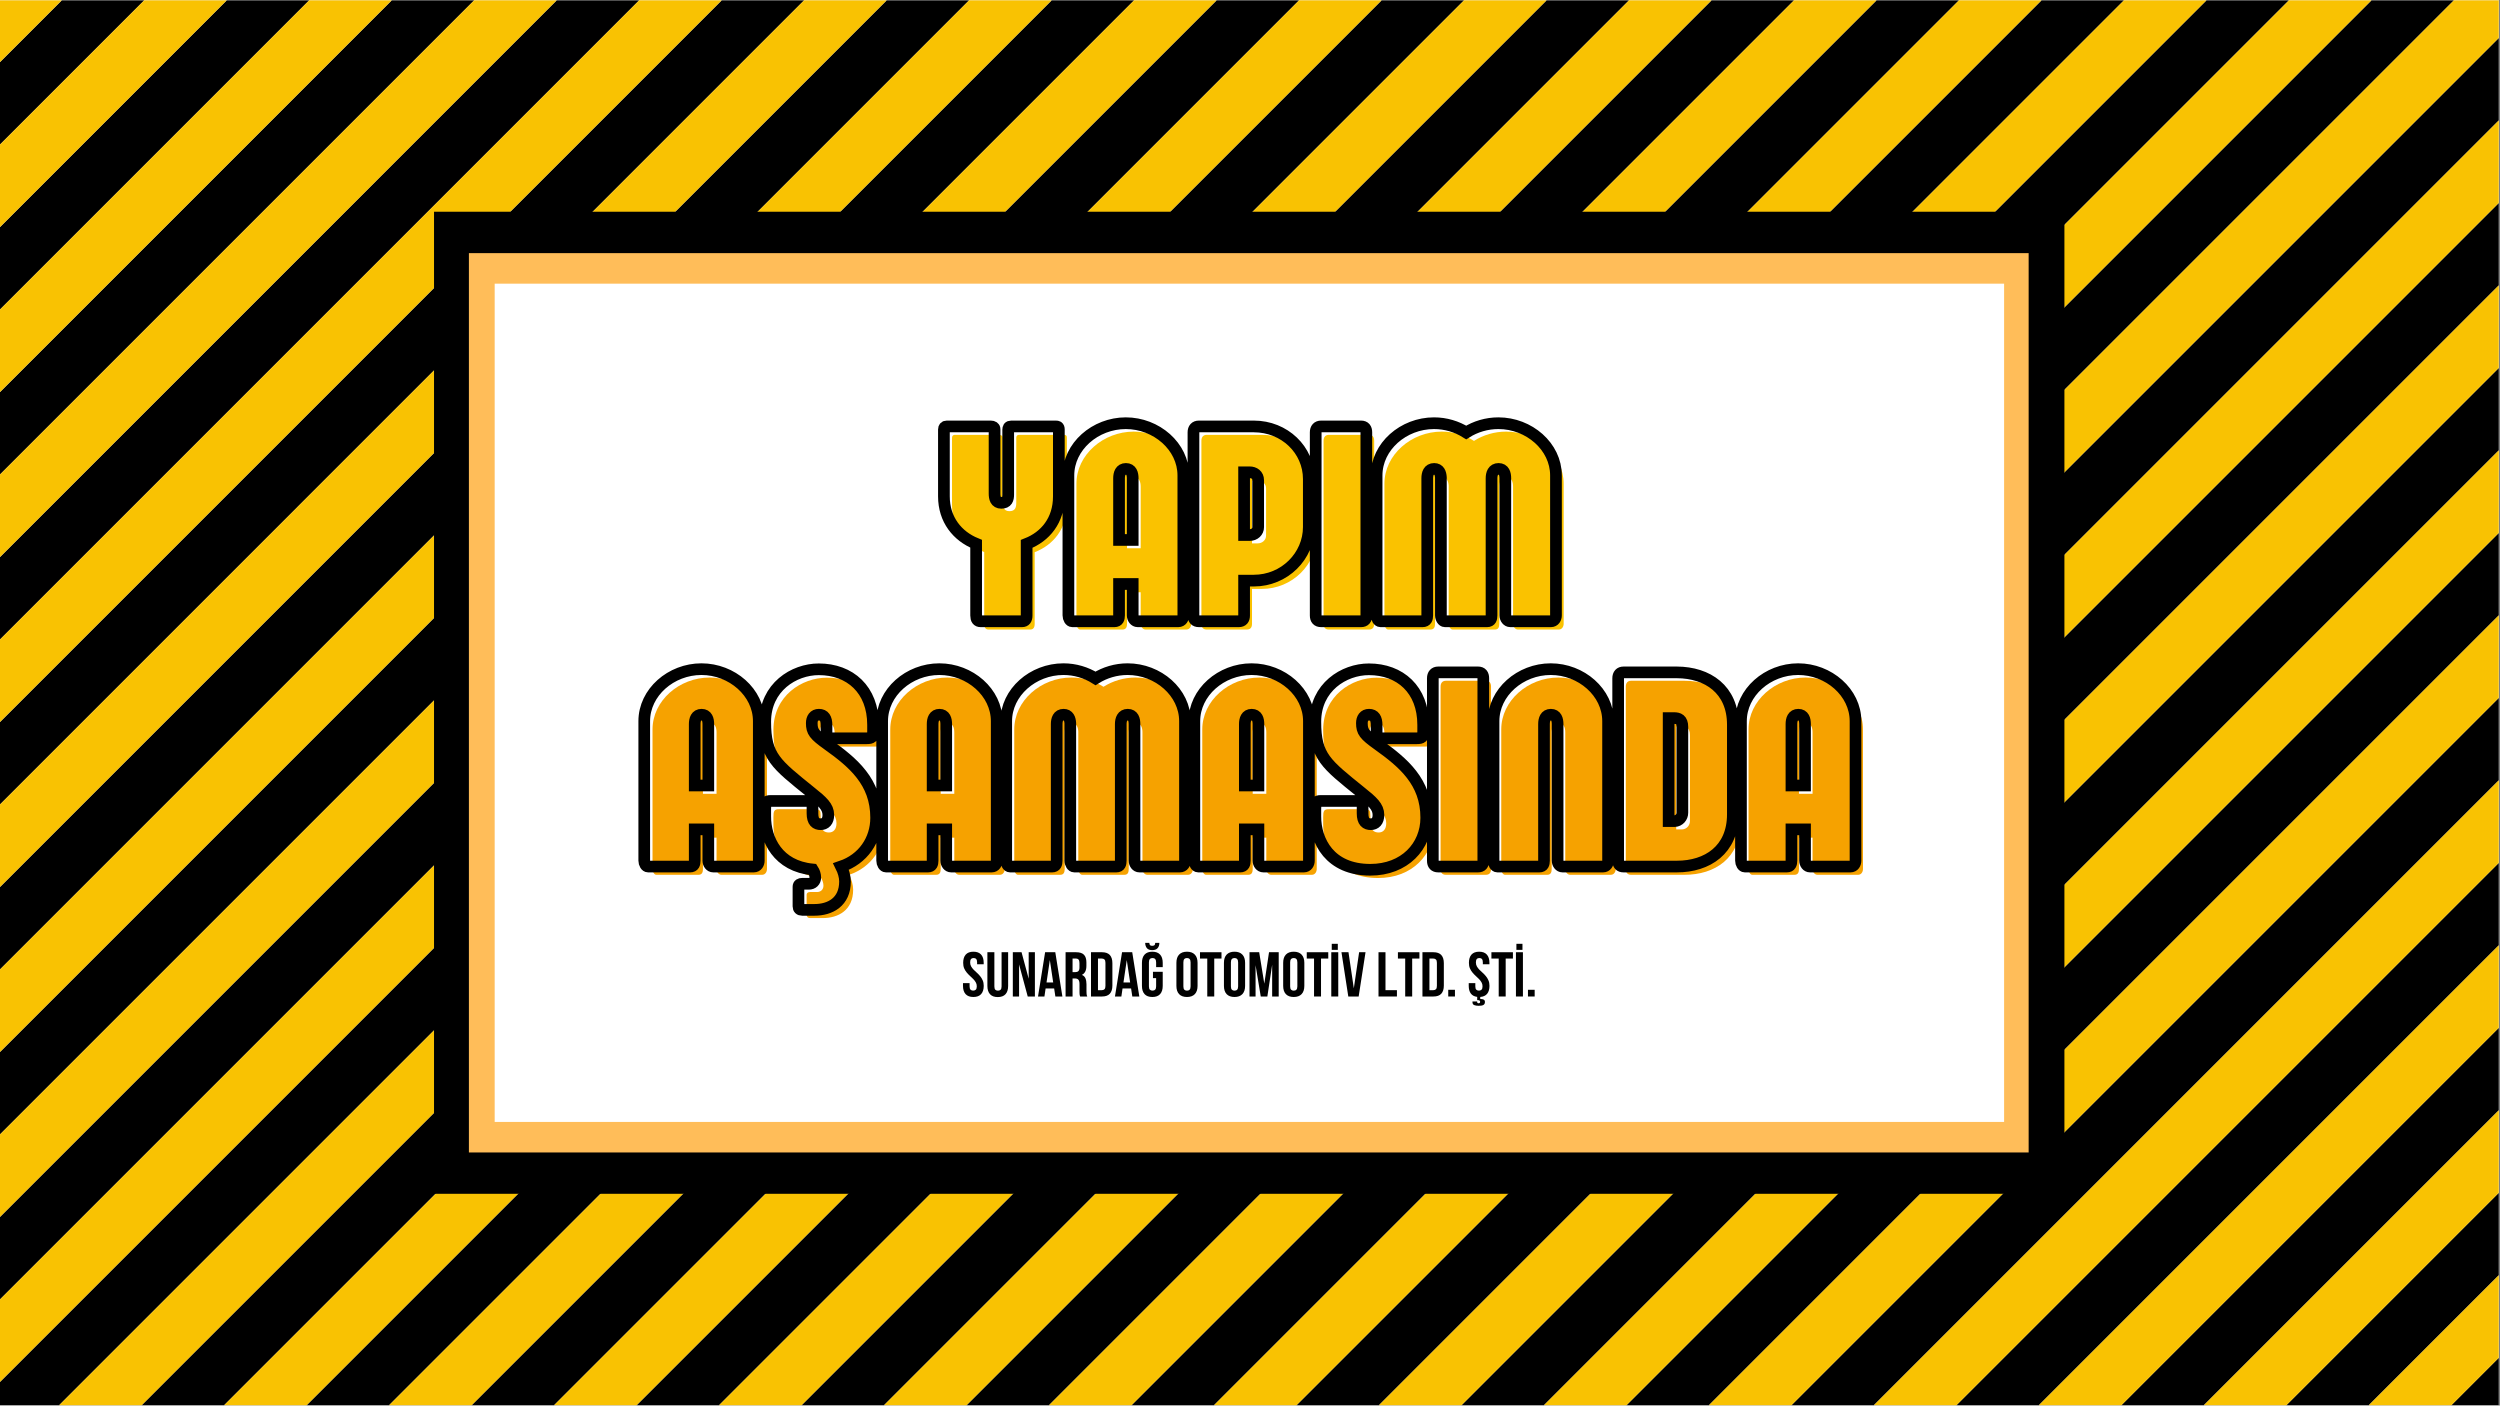 <svg xmlns="http://www.w3.org/2000/svg" xmlns:xlink="http://www.w3.org/1999/xlink" width="1366" zoomAndPan="magnify" viewBox="0 0 1024.5 576" height="768" preserveAspectRatio="xMidYMid meet" version="1.0"><rect x="0" y="0" width="1024.5" height="576" fill="#808080" stroke="none"/><defs><g/><clipPath id="78f867f420"><path d="M 0 0.141 L 1024 0.141 L 1024 575.859 L 0 575.859 Z M 0 0.141 " clip-rule="nonzero"/></clipPath><clipPath id="8f215c68c4"><path d="M 929.656 562.176 L 1024 562.176 L 1024 575.859 L 929.656 575.859 Z M 929.656 562.176 " clip-rule="nonzero"/></clipPath><clipPath id="10413bbd81"><path d="M 862.09 494.609 L 1024 494.609 L 1024 575.859 L 862.09 575.859 Z M 862.09 494.609 " clip-rule="nonzero"/></clipPath><clipPath id="893635d0f2"><path d="M 794.523 427.043 L 1024 427.043 L 1024 575.859 L 794.523 575.859 Z M 794.523 427.043 " clip-rule="nonzero"/></clipPath><clipPath id="6192347309"><path d="M 726.559 359.48 L 1024 359.48 L 1024 575.859 L 726.559 575.859 Z M 726.559 359.48 " clip-rule="nonzero"/></clipPath><clipPath id="88d1be124e"><path d="M 659 292 L 1024 292 L 1024 575.859 L 659 575.859 Z M 659 292 " clip-rule="nonzero"/></clipPath><clipPath id="f3894cddb8"><path d="M 591.43 224.348 L 1024 224.348 L 1024 575.859 L 591.43 575.859 Z M 591.43 224.348 " clip-rule="nonzero"/></clipPath><clipPath id="11cde51bcc"><path d="M 524 156.781 L 1024 156.781 L 1024 575.859 L 524 575.859 Z M 524 156.781 " clip-rule="nonzero"/></clipPath><clipPath id="3df976961d"><path d="M 456.297 89.215 L 1024 89.215 L 1024 575.859 L 456.297 575.859 Z M 456.297 89.215 " clip-rule="nonzero"/></clipPath><clipPath id="cfe7a39033"><path d="M 388.73 21.652 L 1024 21.652 L 1024 575.859 L 388.73 575.859 Z M 388.73 21.652 " clip-rule="nonzero"/></clipPath><clipPath id="fdddfa4e72"><path d="M 321.164 0.141 L 1024 0.141 L 1024 575.859 L 321.164 575.859 Z M 321.164 0.141 " clip-rule="nonzero"/></clipPath><clipPath id="be56eed51d"><path d="M 253.602 0.141 L 1024 0.141 L 1024 575.859 L 253.602 575.859 Z M 253.602 0.141 " clip-rule="nonzero"/></clipPath><clipPath id="0eea57fc84"><path d="M 186.035 0.141 L 1024 0.141 L 1024 575.859 L 186.035 575.859 Z M 186.035 0.141 " clip-rule="nonzero"/></clipPath><clipPath id="d72ad82b55"><path d="M 118.469 0.141 L 1012.812 0.141 L 1012.812 575.859 L 118.469 575.859 Z M 118.469 0.141 " clip-rule="nonzero"/></clipPath><clipPath id="e32680ddbd"><path d="M 50.504 0.141 L 945.246 0.141 L 945.246 575.859 L 50.504 575.859 Z M 50.504 0.141 " clip-rule="nonzero"/></clipPath><clipPath id="f3383f13f6"><path d="M 0 0.141 L 877.684 0.141 L 877.684 575.859 L 0 575.859 Z M 0 0.141 " clip-rule="nonzero"/></clipPath><clipPath id="9427934950"><path d="M 0 0.141 L 810 0.141 L 810 575.859 L 0 575.859 Z M 0 0.141 " clip-rule="nonzero"/></clipPath><clipPath id="17ba78f883"><path d="M 0 0.141 L 743 0.141 L 743 575.859 L 0 575.859 Z M 0 0.141 " clip-rule="nonzero"/></clipPath><clipPath id="f0823ddec8"><path d="M 0 0.141 L 675 0.141 L 675 575.859 L 0 575.859 Z M 0 0.141 " clip-rule="nonzero"/></clipPath><clipPath id="a5ca083b64"><path d="M 0 0.141 L 608 0.141 L 608 527 L 0 527 Z M 0 0.141 " clip-rule="nonzero"/></clipPath><clipPath id="4a9fb408b9"><path d="M 0 0.141 L 540 0.141 L 540 460 L 0 460 Z M 0 0.141 " clip-rule="nonzero"/></clipPath><clipPath id="5d5091410c"><path d="M 0 0.141 L 472 0.141 L 472 392 L 0 392 Z M 0 0.141 " clip-rule="nonzero"/></clipPath><clipPath id="40c4b03a91"><path d="M 0 0.141 L 405 0.141 L 405 324 L 0 324 Z M 0 0.141 " clip-rule="nonzero"/></clipPath><clipPath id="4f891d60e2"><path d="M 0 0.141 L 337 0.141 L 337 257 L 0 257 Z M 0 0.141 " clip-rule="nonzero"/></clipPath><clipPath id="9f1ed9d569"><path d="M 0 0.141 L 270 0.141 L 270 189 L 0 189 Z M 0 0.141 " clip-rule="nonzero"/></clipPath><clipPath id="6311018155"><path d="M 0 0.141 L 202 0.141 L 202 122 L 0 122 Z M 0 0.141 " clip-rule="nonzero"/></clipPath><clipPath id="9d7495a3ba"><path d="M 0 0.141 L 134 0.141 L 134 54 L 0 54 Z M 0 0.141 " clip-rule="nonzero"/></clipPath><clipPath id="85c001a78c"><path d="M 895.672 528.594 L 1024 528.594 L 1024 575.859 L 895.672 575.859 Z M 895.672 528.594 " clip-rule="nonzero"/></clipPath><clipPath id="874818fc16"><path d="M 828.105 461.027 L 1024 461.027 L 1024 575.859 L 828.105 575.859 Z M 828.105 461.027 " clip-rule="nonzero"/></clipPath><clipPath id="0b1184668e"><path d="M 760.543 393.461 L 1024 393.461 L 1024 575.859 L 760.543 575.859 Z M 760.543 393.461 " clip-rule="nonzero"/></clipPath><clipPath id="d1c06958ff"><path d="M 693 325.895 L 1024 325.895 L 1024 575.859 L 693 575.859 Z M 693 325.895 " clip-rule="nonzero"/></clipPath><clipPath id="12a3e9bcfc"><path d="M 625.41 258 L 1024 258 L 1024 575.859 L 625.41 575.859 Z M 625.41 258 " clip-rule="nonzero"/></clipPath><clipPath id="7ea4b2ba4f"><path d="M 557.844 190.363 L 1024 190.363 L 1024 575.859 L 557.844 575.859 Z M 557.844 190.363 " clip-rule="nonzero"/></clipPath><clipPath id="c57017aaf3"><path d="M 490.277 123 L 1024 123 L 1024 575.859 L 490.277 575.859 Z M 490.277 123 " clip-rule="nonzero"/></clipPath><clipPath id="8a1e83b1fc"><path d="M 422.715 55.234 L 1024 55.234 L 1024 575.859 L 422.715 575.859 Z M 422.715 55.234 " clip-rule="nonzero"/></clipPath><clipPath id="005d037038"><path d="M 355 0.141 L 1024 0.141 L 1024 575.859 L 355 575.859 Z M 355 0.141 " clip-rule="nonzero"/></clipPath><clipPath id="5490ec0e76"><path d="M 287.184 0.141 L 1024 0.141 L 1024 575.859 L 287.184 575.859 Z M 287.184 0.141 " clip-rule="nonzero"/></clipPath><clipPath id="d20da47b21"><path d="M 219.617 0.141 L 1024 0.141 L 1024 575.859 L 219.617 575.859 Z M 219.617 0.141 " clip-rule="nonzero"/></clipPath><clipPath id="fa3ef421ee"><path d="M 152.051 0.141 L 1024 0.141 L 1024 575.859 L 152.051 575.859 Z M 152.051 0.141 " clip-rule="nonzero"/></clipPath><clipPath id="67190930b9"><path d="M 84.484 0.141 L 979 0.141 L 979 575.859 L 84.484 575.859 Z M 84.484 0.141 " clip-rule="nonzero"/></clipPath><clipPath id="07f6ba021f"><path d="M 17 0.141 L 911.664 0.141 L 911.664 575.859 L 17 575.859 Z M 17 0.141 " clip-rule="nonzero"/></clipPath><clipPath id="bec5399892"><path d="M 0 0.141 L 844 0.141 L 844 575.859 L 0 575.859 Z M 0 0.141 " clip-rule="nonzero"/></clipPath><clipPath id="b6734bf550"><path d="M 0 0.141 L 777 0.141 L 777 575.859 L 0 575.859 Z M 0 0.141 " clip-rule="nonzero"/></clipPath><clipPath id="0cf9fb53a2"><path d="M 0 0.141 L 709 0.141 L 709 575.859 L 0 575.859 Z M 0 0.141 " clip-rule="nonzero"/></clipPath><clipPath id="224900ceb4"><path d="M 0 0.141 L 641 0.141 L 641 561 L 0 561 Z M 0 0.141 " clip-rule="nonzero"/></clipPath><clipPath id="c79ae533ca"><path d="M 0 0.141 L 574 0.141 L 574 493 L 0 493 Z M 0 0.141 " clip-rule="nonzero"/></clipPath><clipPath id="1134a4fbf3"><path d="M 0 0.141 L 506 0.141 L 506 426 L 0 426 Z M 0 0.141 " clip-rule="nonzero"/></clipPath><clipPath id="d287be47de"><path d="M 0 0.141 L 439 0.141 L 439 358 L 0 358 Z M 0 0.141 " clip-rule="nonzero"/></clipPath><clipPath id="df596c1e08"><path d="M 0 0.141 L 371 0.141 L 371 291 L 0 291 Z M 0 0.141 " clip-rule="nonzero"/></clipPath><clipPath id="688a6b3c18"><path d="M 0 0.141 L 303 0.141 L 303 223 L 0 223 Z M 0 0.141 " clip-rule="nonzero"/></clipPath><clipPath id="3f8ecf8993"><path d="M 0 0.141 L 236 0.141 L 236 155 L 0 155 Z M 0 0.141 " clip-rule="nonzero"/></clipPath><clipPath id="d47f67429c"><path d="M 0 0.141 L 168 0.141 L 168 88 L 0 88 Z M 0 0.141 " clip-rule="nonzero"/></clipPath><clipPath id="d3d65652ce"><path d="M 0 0.141 L 101 0.141 L 101 20 L 0 20 Z M 0 0.141 " clip-rule="nonzero"/></clipPath><clipPath id="bceb13b0fd"><path d="M 177.863 86.773 L 846 86.773 L 846 489.227 L 177.863 489.227 Z M 177.863 86.773 " clip-rule="nonzero"/></clipPath><clipPath id="b66b42d605"><path d="M 192.156 103.73 L 831.844 103.73 L 831.844 472.27 L 192.156 472.27 Z M 192.156 103.73 " clip-rule="nonzero"/></clipPath><clipPath id="cfa14c4109"><path d="M 202.719 116.238 L 821.281 116.238 L 821.281 459.762 L 202.719 459.762 Z M 202.719 116.238 " clip-rule="nonzero"/></clipPath></defs><g clip-path="url(#78f867f420)"><path fill="#ffffff" d="M 0 0.141 L 1024 0.141 L 1024 575.859 L 0 575.859 Z M 0 0.141 " fill-opacity="1" fill-rule="nonzero"/><path fill="#ffffff" d="M 0 0.141 L 1024 0.141 L 1024 575.859 L 0 575.859 Z M 0 0.141 " fill-opacity="1" fill-rule="nonzero"/></g><g clip-path="url(#8f215c68c4)"><path fill="#000000" d="M 1085.5 562.523 L 929.781 718.242 L 963.59 718.242 L 1085.5 596.328 L 1085.5 562.523 " fill-opacity="1" fill-rule="nonzero"/></g><g clip-path="url(#10413bbd81)"><path fill="#000000" d="M 1085.5 494.918 L 862.172 718.242 L 895.98 718.242 L 1085.5 528.719 L 1085.5 494.918 " fill-opacity="1" fill-rule="nonzero"/></g><g clip-path="url(#893635d0f2)"><path fill="#000000" d="M 1085.5 427.309 L 794.562 718.242 L 828.371 718.242 L 1085.5 461.109 L 1085.5 427.309 " fill-opacity="1" fill-rule="nonzero"/></g><g clip-path="url(#6192347309)"><path fill="#000000" d="M 1085.5 359.699 L 726.957 718.242 L 760.762 718.242 L 1085.5 393.504 L 1085.5 359.699 " fill-opacity="1" fill-rule="nonzero"/></g><g clip-path="url(#88d1be124e)"><path fill="#000000" d="M 1085.5 292.094 L 659.348 718.242 L 693.156 718.242 L 1085.5 325.898 L 1085.5 292.094 " fill-opacity="1" fill-rule="nonzero"/></g><g clip-path="url(#f3894cddb8)"><path fill="#000000" d="M 1085.5 224.484 L 591.738 718.242 L 625.547 718.242 L 1085.5 258.289 L 1085.5 224.484 " fill-opacity="1" fill-rule="nonzero"/></g><g clip-path="url(#11cde51bcc)"><path fill="#000000" d="M 557.941 718.242 L 1085.5 190.68 L 1085.5 156.879 L 524.137 718.242 L 557.941 718.242 " fill-opacity="1" fill-rule="nonzero"/></g><g clip-path="url(#3df976961d)"><path fill="#000000" d="M 1085.5 89.27 L 456.527 718.242 L 490.332 718.242 L 1085.5 123.07 L 1085.5 89.27 " fill-opacity="1" fill-rule="nonzero"/></g><g clip-path="url(#cfe7a39033)"><path fill="#000000" d="M 1085.5 21.66 L 388.918 718.242 L 422.723 718.242 L 1085.5 55.465 L 1085.5 21.66 " fill-opacity="1" fill-rule="nonzero"/></g><g clip-path="url(#fdddfa4e72)"><path fill="#000000" d="M 1085.5 -45.949 L 321.312 718.242 L 355.117 718.242 L 1085.5 -12.145 L 1085.5 -45.949 " fill-opacity="1" fill-rule="nonzero"/></g><g clip-path="url(#be56eed51d)"><path fill="#000000" d="M 1085.5 -113.551 L 253.703 718.242 L 287.504 718.242 L 1085.5 -79.75 L 1085.5 -113.551 " fill-opacity="1" fill-rule="nonzero"/></g><g clip-path="url(#0eea57fc84)"><path fill="#000000" d="M 1046.605 -142.27 L 186.098 718.242 L 219.898 718.242 L 1080.41 -142.27 L 1046.605 -142.27 " fill-opacity="1" fill-rule="nonzero"/></g><g clip-path="url(#d72ad82b55)"><path fill="#000000" d="M 979 -142.266 L 118.488 718.242 L 152.289 718.242 L 1012.801 -142.266 L 979 -142.266 " fill-opacity="1" fill-rule="nonzero"/></g><g clip-path="url(#e32680ddbd)"><path fill="#000000" d="M 911.391 -142.266 L 50.883 718.242 L 84.688 718.242 L 945.195 -142.266 L 911.391 -142.266 " fill-opacity="1" fill-rule="nonzero"/></g><g clip-path="url(#f3383f13f6)"><path fill="#000000" d="M 843.785 -142.266 L -16.73 718.242 L 17.074 718.242 L 877.586 -142.266 L 843.785 -142.266 " fill-opacity="1" fill-rule="nonzero"/></g><g clip-path="url(#9427934950)"><path fill="#000000" d="M 776.172 -142.266 L -61.84 695.746 L -61.84 718.242 L -50.531 718.242 L 809.977 -142.266 L 776.172 -142.266 " fill-opacity="1" fill-rule="nonzero"/></g><g clip-path="url(#17ba78f883)"><path fill="#000000" d="M 708.562 -142.266 L -61.84 628.141 L -61.84 661.945 L 742.371 -142.266 L 708.562 -142.266 " fill-opacity="1" fill-rule="nonzero"/></g><g clip-path="url(#f0823ddec8)"><path fill="#000000" d="M 640.957 -142.266 L -61.84 560.531 L -61.84 594.34 L 674.762 -142.266 L 640.957 -142.266 " fill-opacity="1" fill-rule="nonzero"/></g><g clip-path="url(#a5ca083b64)"><path fill="#000000" d="M 573.348 -142.266 L -61.84 492.926 L -61.84 526.727 L 607.156 -142.266 L 573.348 -142.266 " fill-opacity="1" fill-rule="nonzero"/></g><g clip-path="url(#4a9fb408b9)"><path fill="#000000" d="M 505.742 -142.266 L -61.84 425.32 L -61.84 459.121 L 539.543 -142.266 L 505.742 -142.266 " fill-opacity="1" fill-rule="nonzero"/></g><g clip-path="url(#5d5091410c)"><path fill="#000000" d="M 438.133 -142.266 L -61.84 357.711 L -61.84 391.512 L 471.934 -142.266 L 438.133 -142.266 " fill-opacity="1" fill-rule="nonzero"/></g><g clip-path="url(#40c4b03a91)"><path fill="#000000" d="M -61.84 323.906 L 404.328 -142.266 L 370.523 -142.266 L -61.84 290.102 L -61.84 323.906 " fill-opacity="1" fill-rule="nonzero"/></g><g clip-path="url(#4f891d60e2)"><path fill="#000000" d="M -61.84 256.297 L 336.723 -142.266 L 302.918 -142.266 L -61.84 222.492 L -61.84 256.297 " fill-opacity="1" fill-rule="nonzero"/></g><g clip-path="url(#9f1ed9d569)"><path fill="#000000" d="M -61.84 188.688 L 269.113 -142.266 L 235.309 -142.266 L -61.84 154.887 L -61.84 188.688 " fill-opacity="1" fill-rule="nonzero"/></g><g clip-path="url(#6311018155)"><path fill="#000000" d="M -61.84 121.082 L 201.504 -142.266 L 167.703 -142.266 L -61.84 87.273 L -61.84 121.082 " fill-opacity="1" fill-rule="nonzero"/></g><g clip-path="url(#9d7495a3ba)"><path fill="#000000" d="M -61.84 53.473 L 133.898 -142.266 L 100.094 -142.266 L -61.84 19.668 L -61.84 53.473 " fill-opacity="1" fill-rule="nonzero"/></g><g clip-path="url(#85c001a78c)"><path fill="#f9c202" d="M 1085.5 528.719 L 895.98 718.242 L 929.781 718.242 L 1085.5 562.523 L 1085.5 528.719 " fill-opacity="1" fill-rule="nonzero"/></g><g clip-path="url(#874818fc16)"><path fill="#f9c202" d="M 1085.5 461.109 L 828.371 718.242 L 862.172 718.242 L 1085.5 494.918 L 1085.5 461.109 " fill-opacity="1" fill-rule="nonzero"/></g><g clip-path="url(#0b1184668e)"><path fill="#f9c202" d="M 1085.5 393.504 L 760.762 718.242 L 794.562 718.242 L 1085.5 427.309 L 1085.5 393.504 " fill-opacity="1" fill-rule="nonzero"/></g><g clip-path="url(#d1c06958ff)"><path fill="#f9c202" d="M 1085.5 325.898 L 693.156 718.242 L 726.957 718.242 L 1085.5 359.699 L 1085.5 325.898 " fill-opacity="1" fill-rule="nonzero"/></g><g clip-path="url(#12a3e9bcfc)"><path fill="#f9c202" d="M 1085.5 258.289 L 625.547 718.242 L 659.348 718.242 L 1085.5 292.094 L 1085.5 258.289 " fill-opacity="1" fill-rule="nonzero"/></g><g clip-path="url(#7ea4b2ba4f)"><path fill="#f9c202" d="M 1085.5 224.484 L 1085.5 190.68 L 557.941 718.242 L 591.738 718.242 L 1085.5 224.484 " fill-opacity="1" fill-rule="nonzero"/></g><g clip-path="url(#c57017aaf3)"><path fill="#f9c202" d="M 1085.5 156.879 L 1085.5 123.07 L 490.332 718.242 L 524.137 718.242 L 1085.5 156.879 " fill-opacity="1" fill-rule="nonzero"/></g><g clip-path="url(#8a1e83b1fc)"><path fill="#f9c202" d="M 1085.5 55.465 L 422.723 718.242 L 456.527 718.242 L 1085.5 89.27 L 1085.5 55.465 " fill-opacity="1" fill-rule="nonzero"/></g><g clip-path="url(#005d037038)"><path fill="#f9c202" d="M 1085.5 -12.145 L 355.117 718.242 L 388.918 718.242 L 1085.5 21.66 L 1085.5 -12.145 " fill-opacity="1" fill-rule="nonzero"/></g><g clip-path="url(#5490ec0e76)"><path fill="#f9c202" d="M 1085.5 -79.75 L 287.504 718.242 L 321.312 718.242 L 1085.5 -45.949 L 1085.5 -79.75 " fill-opacity="1" fill-rule="nonzero"/></g><g clip-path="url(#d20da47b21)"><path fill="#f9c202" d="M 1085.5 -142.262 L 1080.406 -142.262 L 219.898 718.242 L 253.703 718.242 L 1085.5 -113.551 L 1085.5 -142.262 " fill-opacity="1" fill-rule="nonzero"/></g><g clip-path="url(#fa3ef421ee)"><path fill="#f9c202" d="M 1012.797 -142.262 L 152.289 718.242 L 186.094 718.242 L 1046.602 -142.262 L 1012.797 -142.262 " fill-opacity="1" fill-rule="nonzero"/></g><g clip-path="url(#67190930b9)"><path fill="#f9c202" d="M 945.191 -142.266 L 84.684 718.242 L 118.488 718.242 L 978.996 -142.266 L 945.191 -142.266 " fill-opacity="1" fill-rule="nonzero"/></g><g clip-path="url(#07f6ba021f)"><path fill="#f9c202" d="M 877.582 -142.262 L 17.074 718.242 L 50.883 718.242 L 911.387 -142.262 L 877.582 -142.262 " fill-opacity="1" fill-rule="nonzero"/></g><g clip-path="url(#bec5399892)"><path fill="#f9c202" d="M 809.973 -142.266 L -50.531 718.242 L -16.73 718.242 L 843.777 -142.266 L 809.973 -142.266 " fill-opacity="1" fill-rule="nonzero"/></g><g clip-path="url(#b6734bf550)"><path fill="#f9c202" d="M 742.371 -142.266 L -61.84 661.945 L -61.84 695.746 L 776.176 -142.266 L 742.371 -142.266 " fill-opacity="1" fill-rule="nonzero"/></g><g clip-path="url(#0cf9fb53a2)"><path fill="#f9c202" d="M 674.762 -142.266 L -61.84 594.34 L -61.84 628.141 L 708.562 -142.266 L 674.762 -142.266 " fill-opacity="1" fill-rule="nonzero"/></g><g clip-path="url(#224900ceb4)"><path fill="#f9c202" d="M 607.156 -142.266 L -61.84 526.727 L -61.84 560.531 L 640.957 -142.266 L 607.156 -142.266 " fill-opacity="1" fill-rule="nonzero"/></g><g clip-path="url(#c79ae533ca)"><path fill="#f9c202" d="M 539.543 -142.266 L -61.84 459.121 L -61.84 492.926 L 573.348 -142.266 L 539.543 -142.266 " fill-opacity="1" fill-rule="nonzero"/></g><g clip-path="url(#1134a4fbf3)"><path fill="#f9c202" d="M 471.934 -142.266 L -61.84 391.512 L -61.84 425.32 L 505.742 -142.266 L 471.934 -142.266 " fill-opacity="1" fill-rule="nonzero"/></g><g clip-path="url(#d287be47de)"><path fill="#f9c202" d="M -61.84 357.711 L 438.133 -142.266 L 404.328 -142.266 L -61.84 323.906 L -61.84 357.711 " fill-opacity="1" fill-rule="nonzero"/></g><g clip-path="url(#df596c1e08)"><path fill="#f9c202" d="M -61.84 290.102 L 370.523 -142.266 L 336.723 -142.266 L -61.84 256.297 L -61.84 290.102 " fill-opacity="1" fill-rule="nonzero"/></g><g clip-path="url(#688a6b3c18)"><path fill="#f9c202" d="M -61.84 222.492 L 302.918 -142.266 L 269.113 -142.266 L -61.84 188.688 L -61.84 222.492 " fill-opacity="1" fill-rule="nonzero"/></g><g clip-path="url(#3f8ecf8993)"><path fill="#f9c202" d="M -61.84 154.887 L 235.309 -142.266 L 201.504 -142.266 L -61.84 121.082 L -61.84 154.887 " fill-opacity="1" fill-rule="nonzero"/></g><g clip-path="url(#d47f67429c)"><path fill="#f9c202" d="M -61.84 87.273 L 167.703 -142.266 L 133.898 -142.266 L -61.84 53.473 L -61.84 87.273 " fill-opacity="1" fill-rule="nonzero"/></g><g clip-path="url(#d3d65652ce)"><path fill="#f9c202" d="M -61.84 19.668 L 100.094 -142.266 L 66.289 -142.266 L -61.84 -14.133 L -61.84 19.668 " fill-opacity="1" fill-rule="nonzero"/></g><g clip-path="url(#bceb13b0fd)"><path fill="#000000" d="M 177.863 86.773 L 845.996 86.773 L 845.996 489.227 L 177.863 489.227 Z M 177.863 86.773 " fill-opacity="1" fill-rule="nonzero"/></g><g clip-path="url(#b66b42d605)"><path fill="#ffbd59" d="M 192.156 103.73 L 831.34 103.73 L 831.34 472.27 L 192.156 472.27 Z M 192.156 103.73 " fill-opacity="1" fill-rule="nonzero"/></g><g clip-path="url(#cfa14c4109)"><path fill="#ffffff" d="M 202.719 116.238 L 821.332 116.238 L 821.332 459.762 L 202.719 459.762 Z M 202.719 116.238 " fill-opacity="1" fill-rule="nonzero"/></g><g fill="#000000" fill-opacity="1"><g transform="translate(394.038, 408.365)"><g><path d="M 0.672 -13.797 C 0.672 -15.266 1.02 -16.391 1.719 -17.172 C 2.426 -17.961 3.477 -18.359 4.875 -18.359 C 6.27 -18.359 7.316 -17.961 8.016 -17.172 C 8.723 -16.391 9.078 -15.266 9.078 -13.797 L 9.078 -13.219 L 6.375 -13.219 L 6.375 -13.969 C 6.375 -14.625 6.25 -15.086 6 -15.359 C 5.75 -15.629 5.398 -15.766 4.953 -15.766 C 4.504 -15.766 4.156 -15.629 3.906 -15.359 C 3.656 -15.086 3.531 -14.625 3.531 -13.969 C 3.531 -13.344 3.664 -12.789 3.938 -12.312 C 4.219 -11.844 4.562 -11.395 4.969 -10.969 C 5.383 -10.551 5.832 -10.129 6.312 -9.703 C 6.789 -9.285 7.234 -8.82 7.641 -8.312 C 8.055 -7.812 8.398 -7.242 8.672 -6.609 C 8.953 -5.973 9.094 -5.223 9.094 -4.359 C 9.094 -2.891 8.734 -1.758 8.016 -0.969 C 7.305 -0.188 6.25 0.203 4.844 0.203 C 3.445 0.203 2.391 -0.188 1.672 -0.969 C 0.953 -1.758 0.594 -2.891 0.594 -4.359 L 0.594 -5.469 L 3.297 -5.469 L 3.297 -4.172 C 3.297 -3.516 3.426 -3.055 3.688 -2.797 C 3.957 -2.535 4.316 -2.406 4.766 -2.406 C 5.211 -2.406 5.57 -2.535 5.844 -2.797 C 6.113 -3.055 6.25 -3.516 6.25 -4.172 C 6.25 -4.797 6.109 -5.344 5.828 -5.812 C 5.555 -6.289 5.211 -6.738 4.797 -7.156 C 4.379 -7.582 3.93 -8.008 3.453 -8.438 C 2.984 -8.863 2.539 -9.328 2.125 -9.828 C 1.707 -10.328 1.359 -10.895 1.078 -11.531 C 0.805 -12.176 0.672 -12.93 0.672 -13.797 Z M 0.672 -13.797 "/></g></g></g><g fill="#000000" fill-opacity="1"><g transform="translate(403.727, 408.365)"><g><path d="M 3.766 -18.141 L 3.766 -4.141 C 3.766 -3.484 3.895 -3.023 4.156 -2.766 C 4.426 -2.516 4.785 -2.391 5.234 -2.391 C 5.68 -2.391 6.039 -2.516 6.312 -2.766 C 6.582 -3.023 6.719 -3.484 6.719 -4.141 L 6.719 -18.141 L 9.406 -18.141 L 9.406 -4.328 C 9.406 -2.859 9.047 -1.727 8.328 -0.938 C 7.617 -0.156 6.562 0.234 5.156 0.234 C 3.758 0.234 2.703 -0.156 1.984 -0.938 C 1.266 -1.727 0.906 -2.859 0.906 -4.328 L 0.906 -18.141 Z M 3.766 -18.141 "/></g></g></g><g fill="#000000" fill-opacity="1"><g transform="translate(414.038, 408.365)"><g><path d="M 3.578 -13.141 L 3.578 0 L 1.016 0 L 1.016 -18.141 L 4.594 -18.141 L 7.516 -7.281 L 7.516 -18.141 L 10.062 -18.141 L 10.062 0 L 7.125 0 Z M 3.578 -13.141 "/></g></g></g><g fill="#000000" fill-opacity="1"><g transform="translate(425.1, 408.365)"><g><path d="M 10.266 0 L 7.391 0 L 6.891 -3.297 L 3.391 -3.297 L 2.906 0 L 0.281 0 L 3.188 -18.141 L 7.359 -18.141 Z M 3.766 -5.75 L 6.5 -5.75 L 5.125 -14.938 Z M 3.766 -5.75 "/></g></g></g><g fill="#000000" fill-opacity="1"><g transform="translate(435.644, 408.365)"><g><path d="M 7 0 C 6.969 -0.125 6.93 -0.238 6.891 -0.344 C 6.859 -0.445 6.828 -0.57 6.797 -0.719 C 6.773 -0.875 6.758 -1.07 6.75 -1.312 C 6.738 -1.562 6.734 -1.867 6.734 -2.234 L 6.734 -5.078 C 6.734 -5.922 6.586 -6.516 6.297 -6.859 C 6.004 -7.211 5.531 -7.391 4.875 -7.391 L 3.891 -7.391 L 3.891 0 L 1.031 0 L 1.031 -18.141 L 5.344 -18.141 C 6.82 -18.141 7.895 -17.797 8.562 -17.109 C 9.227 -16.422 9.562 -15.375 9.562 -13.969 L 9.562 -12.547 C 9.562 -10.68 8.941 -9.453 7.703 -8.859 C 8.422 -8.566 8.914 -8.086 9.188 -7.422 C 9.457 -6.754 9.594 -5.945 9.594 -5 L 9.594 -2.203 C 9.594 -1.754 9.609 -1.359 9.641 -1.016 C 9.672 -0.68 9.758 -0.344 9.906 0 Z M 3.891 -15.547 L 3.891 -9.984 L 5 -9.984 C 5.539 -9.984 5.961 -10.117 6.266 -10.391 C 6.566 -10.672 6.719 -11.172 6.719 -11.891 L 6.719 -13.688 C 6.719 -14.344 6.598 -14.816 6.359 -15.109 C 6.129 -15.398 5.766 -15.547 5.266 -15.547 Z M 3.891 -15.547 "/></g></g></g><g fill="#000000" fill-opacity="1"><g transform="translate(446.059, 408.365)"><g><path d="M 1.031 -18.141 L 5.547 -18.141 C 6.984 -18.141 8.051 -17.758 8.75 -17 C 9.445 -16.238 9.797 -15.125 9.797 -13.656 L 9.797 -4.484 C 9.797 -3.016 9.445 -1.898 8.75 -1.141 C 8.051 -0.379 6.984 0 5.547 0 L 1.031 0 Z M 3.891 -15.547 L 3.891 -2.594 L 5.5 -2.594 C 5.945 -2.594 6.301 -2.723 6.562 -2.984 C 6.82 -3.242 6.953 -3.703 6.953 -4.359 L 6.953 -13.797 C 6.953 -14.453 6.82 -14.906 6.562 -15.156 C 6.301 -15.414 5.945 -15.547 5.5 -15.547 Z M 3.891 -15.547 "/></g></g></g><g fill="#000000" fill-opacity="1"><g transform="translate(456.629, 408.365)"><g><path d="M 10.266 0 L 7.391 0 L 6.891 -3.297 L 3.391 -3.297 L 2.906 0 L 0.281 0 L 3.188 -18.141 L 7.359 -18.141 Z M 3.766 -5.75 L 6.5 -5.75 L 5.125 -14.938 Z M 3.766 -5.75 "/></g></g></g><g fill="#000000" fill-opacity="1"><g transform="translate(467.172, 408.365)"><g><path d="M 5.312 -10.109 L 9.312 -10.109 L 9.312 -4.359 C 9.312 -2.891 8.953 -1.758 8.234 -0.969 C 7.516 -0.188 6.457 0.203 5.062 0.203 C 3.656 0.203 2.594 -0.188 1.875 -0.969 C 1.156 -1.758 0.797 -2.891 0.797 -4.359 L 0.797 -13.797 C 0.797 -15.266 1.156 -16.391 1.875 -17.172 C 2.594 -17.961 3.656 -18.359 5.062 -18.359 C 6.457 -18.359 7.516 -17.961 8.234 -17.172 C 8.953 -16.391 9.312 -15.266 9.312 -13.797 L 9.312 -12.031 L 6.609 -12.031 L 6.609 -13.969 C 6.609 -14.625 6.473 -15.086 6.203 -15.359 C 5.941 -15.629 5.582 -15.766 5.125 -15.766 C 4.676 -15.766 4.316 -15.629 4.047 -15.359 C 3.785 -15.086 3.656 -14.625 3.656 -13.969 L 3.656 -4.172 C 3.656 -3.516 3.785 -3.055 4.047 -2.797 C 4.316 -2.535 4.676 -2.406 5.125 -2.406 C 5.582 -2.406 5.941 -2.535 6.203 -2.797 C 6.473 -3.055 6.609 -3.516 6.609 -4.172 L 6.609 -7.516 L 5.312 -7.516 Z M 7.938 -21.984 C 7.938 -21.066 7.691 -20.336 7.203 -19.797 C 6.723 -19.266 5.988 -19 5 -19 C 4.02 -19 3.301 -19.266 2.844 -19.797 C 2.383 -20.336 2.145 -21.066 2.125 -21.984 L 3.812 -21.984 C 3.844 -21.484 3.957 -21.156 4.156 -21 C 4.352 -20.844 4.633 -20.766 5 -20.766 C 5.383 -20.766 5.68 -20.844 5.891 -21 C 6.098 -21.156 6.219 -21.484 6.25 -21.984 Z M 7.938 -21.984 "/></g></g></g><g fill="#000000" fill-opacity="1"><g transform="translate(477.276, 408.365)"><g/></g></g><g fill="#000000" fill-opacity="1"><g transform="translate(481.292, 408.365)"><g><path d="M 3.656 -4.172 C 3.656 -3.516 3.785 -3.051 4.047 -2.781 C 4.316 -2.52 4.676 -2.391 5.125 -2.391 C 5.582 -2.391 5.941 -2.52 6.203 -2.781 C 6.473 -3.051 6.609 -3.516 6.609 -4.172 L 6.609 -13.969 C 6.609 -14.625 6.473 -15.086 6.203 -15.359 C 5.941 -15.629 5.582 -15.766 5.125 -15.766 C 4.676 -15.766 4.316 -15.629 4.047 -15.359 C 3.785 -15.086 3.656 -14.625 3.656 -13.969 Z M 0.797 -13.797 C 0.797 -15.266 1.164 -16.391 1.906 -17.172 C 2.656 -17.961 3.727 -18.359 5.125 -18.359 C 6.531 -18.359 7.602 -17.961 8.344 -17.172 C 9.094 -16.391 9.469 -15.266 9.469 -13.797 L 9.469 -4.359 C 9.469 -2.891 9.094 -1.758 8.344 -0.969 C 7.602 -0.188 6.531 0.203 5.125 0.203 C 3.727 0.203 2.656 -0.188 1.906 -0.969 C 1.164 -1.758 0.797 -2.891 0.797 -4.359 Z M 0.797 -13.797 "/></g></g></g><g fill="#000000" fill-opacity="1"><g transform="translate(491.551, 408.365)"><g><path d="M 0.203 -18.141 L 9.016 -18.141 L 9.016 -15.547 L 6.047 -15.547 L 6.047 0 L 3.188 0 L 3.188 -15.547 L 0.203 -15.547 Z M 0.203 -18.141 "/></g></g></g><g fill="#000000" fill-opacity="1"><g transform="translate(500.773, 408.365)"><g><path d="M 3.656 -4.172 C 3.656 -3.516 3.785 -3.051 4.047 -2.781 C 4.316 -2.52 4.676 -2.391 5.125 -2.391 C 5.582 -2.391 5.941 -2.52 6.203 -2.781 C 6.473 -3.051 6.609 -3.516 6.609 -4.172 L 6.609 -13.969 C 6.609 -14.625 6.473 -15.086 6.203 -15.359 C 5.941 -15.629 5.582 -15.766 5.125 -15.766 C 4.676 -15.766 4.316 -15.629 4.047 -15.359 C 3.785 -15.086 3.656 -14.625 3.656 -13.969 Z M 0.797 -13.797 C 0.797 -15.266 1.164 -16.391 1.906 -17.172 C 2.656 -17.961 3.727 -18.359 5.125 -18.359 C 6.531 -18.359 7.602 -17.961 8.344 -17.172 C 9.094 -16.391 9.469 -15.266 9.469 -13.797 L 9.469 -4.359 C 9.469 -2.891 9.094 -1.758 8.344 -0.969 C 7.602 -0.188 6.531 0.203 5.125 0.203 C 3.727 0.203 2.656 -0.188 1.906 -0.969 C 1.164 -1.758 0.797 -2.891 0.797 -4.359 Z M 0.797 -13.797 "/></g></g></g><g fill="#000000" fill-opacity="1"><g transform="translate(511.032, 408.365)"><g><path d="M 7.078 -5.266 L 9.016 -18.141 L 12.984 -18.141 L 12.984 0 L 10.297 0 L 10.297 -13.016 L 8.328 0 L 5.625 0 L 3.5 -12.828 L 3.5 0 L 1.016 0 L 1.016 -18.141 L 4.984 -18.141 Z M 7.078 -5.266 "/></g></g></g><g fill="#000000" fill-opacity="1"><g transform="translate(525.048, 408.365)"><g><path d="M 3.656 -4.172 C 3.656 -3.516 3.785 -3.051 4.047 -2.781 C 4.316 -2.52 4.676 -2.391 5.125 -2.391 C 5.582 -2.391 5.941 -2.52 6.203 -2.781 C 6.473 -3.051 6.609 -3.516 6.609 -4.172 L 6.609 -13.969 C 6.609 -14.625 6.473 -15.086 6.203 -15.359 C 5.941 -15.629 5.582 -15.766 5.125 -15.766 C 4.676 -15.766 4.316 -15.629 4.047 -15.359 C 3.785 -15.086 3.656 -14.625 3.656 -13.969 Z M 0.797 -13.797 C 0.797 -15.266 1.164 -16.391 1.906 -17.172 C 2.656 -17.961 3.727 -18.359 5.125 -18.359 C 6.531 -18.359 7.602 -17.961 8.344 -17.172 C 9.094 -16.391 9.469 -15.266 9.469 -13.797 L 9.469 -4.359 C 9.469 -2.891 9.094 -1.758 8.344 -0.969 C 7.602 -0.188 6.531 0.203 5.125 0.203 C 3.727 0.203 2.656 -0.188 1.906 -0.969 C 1.164 -1.758 0.797 -2.891 0.797 -4.359 Z M 0.797 -13.797 "/></g></g></g><g fill="#000000" fill-opacity="1"><g transform="translate(535.307, 408.365)"><g><path d="M 0.203 -18.141 L 9.016 -18.141 L 9.016 -15.547 L 6.047 -15.547 L 6.047 0 L 3.188 0 L 3.188 -15.547 L 0.203 -15.547 Z M 0.203 -18.141 "/></g></g></g><g fill="#000000" fill-opacity="1"><g transform="translate(544.529, 408.365)"><g><path d="M 1.031 -18.141 L 3.891 -18.141 L 3.891 0 L 1.031 0 Z M 3.703 -21.594 L 3.703 -19.109 L 1.219 -19.109 L 1.219 -21.594 Z M 3.703 -21.594 "/></g></g></g><g fill="#000000" fill-opacity="1"><g transform="translate(549.452, 408.365)"><g><path d="M 5.344 -3.344 L 7.516 -18.141 L 10.141 -18.141 L 7.328 0 L 3.078 0 L 0.281 -18.141 L 3.156 -18.141 Z M 5.344 -3.344 "/></g></g></g><g fill="#000000" fill-opacity="1"><g transform="translate(559.866, 408.365)"><g/></g></g><g fill="#000000" fill-opacity="1"><g transform="translate(563.882, 408.365)"><g><path d="M 1.031 -18.141 L 3.891 -18.141 L 3.891 -2.594 L 8.578 -2.594 L 8.578 0 L 1.031 0 Z M 1.031 -18.141 "/></g></g></g><g fill="#000000" fill-opacity="1"><g transform="translate(572.664, 408.365)"><g><path d="M 0.203 -18.141 L 9.016 -18.141 L 9.016 -15.547 L 6.047 -15.547 L 6.047 0 L 3.188 0 L 3.188 -15.547 L 0.203 -15.547 Z M 0.203 -18.141 "/></g></g></g><g fill="#000000" fill-opacity="1"><g transform="translate(581.887, 408.365)"><g><path d="M 1.031 -18.141 L 5.547 -18.141 C 6.984 -18.141 8.051 -17.758 8.75 -17 C 9.445 -16.238 9.797 -15.125 9.797 -13.656 L 9.797 -4.484 C 9.797 -3.016 9.445 -1.898 8.75 -1.141 C 8.051 -0.379 6.984 0 5.547 0 L 1.031 0 Z M 3.891 -15.547 L 3.891 -2.594 L 5.5 -2.594 C 5.945 -2.594 6.301 -2.723 6.562 -2.984 C 6.82 -3.242 6.953 -3.703 6.953 -4.359 L 6.953 -13.797 C 6.953 -14.453 6.82 -14.906 6.562 -15.156 C 6.301 -15.414 5.945 -15.547 5.5 -15.547 Z M 3.891 -15.547 "/></g></g></g><g fill="#000000" fill-opacity="1"><g transform="translate(592.457, 408.365)"><g><path d="M 3.781 -2.75 L 3.781 0 L 1.031 0 L 1.031 -2.75 Z M 3.781 -2.75 "/></g></g></g><g fill="#000000" fill-opacity="1"><g transform="translate(597.275, 408.365)"><g/></g></g><g fill="#000000" fill-opacity="1"><g transform="translate(601.291, 408.365)"><g><path d="M 0.672 -13.797 C 0.672 -15.266 1.02 -16.391 1.719 -17.172 C 2.426 -17.961 3.477 -18.359 4.875 -18.359 C 6.27 -18.359 7.316 -17.961 8.016 -17.172 C 8.723 -16.391 9.078 -15.266 9.078 -13.797 L 9.078 -13.219 L 6.375 -13.219 L 6.375 -13.969 C 6.375 -14.625 6.25 -15.086 6 -15.359 C 5.75 -15.629 5.398 -15.766 4.953 -15.766 C 4.504 -15.766 4.156 -15.629 3.906 -15.359 C 3.656 -15.086 3.531 -14.625 3.531 -13.969 C 3.531 -13.344 3.664 -12.789 3.938 -12.312 C 4.219 -11.844 4.562 -11.395 4.969 -10.969 C 5.383 -10.551 5.832 -10.129 6.312 -9.703 C 6.789 -9.285 7.234 -8.82 7.641 -8.312 C 8.055 -7.812 8.398 -7.242 8.672 -6.609 C 8.953 -5.973 9.094 -5.223 9.094 -4.359 C 9.094 -2.973 8.773 -1.891 8.141 -1.109 C 7.504 -0.336 6.562 0.094 5.312 0.188 L 5.312 1.016 C 5.945 1.016 6.426 1.102 6.75 1.281 C 7.07 1.469 7.234 1.785 7.234 2.234 C 7.234 2.578 7.164 2.852 7.031 3.062 C 6.906 3.27 6.723 3.426 6.484 3.531 C 6.254 3.645 5.977 3.719 5.656 3.75 C 5.344 3.789 4.992 3.812 4.609 3.812 C 3.898 3.812 3.305 3.711 2.828 3.516 C 2.359 3.316 2.125 2.914 2.125 2.312 L 2.125 2.047 L 4.047 2.047 L 4.047 2.25 C 4.047 2.445 4.102 2.582 4.219 2.656 C 4.344 2.738 4.473 2.781 4.609 2.781 C 5.047 2.781 5.266 2.57 5.266 2.156 C 5.266 1.707 4.953 1.484 4.328 1.484 L 4.062 1.484 L 4.062 0.156 C 2.906 0.02 2.035 -0.438 1.453 -1.219 C 0.879 -2 0.594 -3.047 0.594 -4.359 L 0.594 -5.469 L 3.297 -5.469 L 3.297 -4.172 C 3.297 -3.516 3.426 -3.055 3.688 -2.797 C 3.957 -2.535 4.316 -2.406 4.766 -2.406 C 5.211 -2.406 5.57 -2.535 5.844 -2.797 C 6.113 -3.055 6.25 -3.516 6.25 -4.172 C 6.25 -4.797 6.109 -5.344 5.828 -5.812 C 5.555 -6.289 5.211 -6.738 4.797 -7.156 C 4.379 -7.582 3.93 -8.008 3.453 -8.438 C 2.984 -8.863 2.539 -9.328 2.125 -9.828 C 1.707 -10.328 1.359 -10.895 1.078 -11.531 C 0.805 -12.176 0.672 -12.93 0.672 -13.797 Z M 0.672 -13.797 "/></g></g></g><g fill="#000000" fill-opacity="1"><g transform="translate(610.98, 408.365)"><g><path d="M 0.203 -18.141 L 9.016 -18.141 L 9.016 -15.547 L 6.047 -15.547 L 6.047 0 L 3.188 0 L 3.188 -15.547 L 0.203 -15.547 Z M 0.203 -18.141 "/></g></g></g><g fill="#000000" fill-opacity="1"><g transform="translate(620.202, 408.365)"><g><path d="M 1.031 -18.141 L 3.891 -18.141 L 3.891 0 L 1.031 0 Z M 3.703 -21.594 L 3.703 -19.109 L 1.219 -19.109 L 1.219 -21.594 Z M 3.703 -21.594 "/></g></g></g><g fill="#000000" fill-opacity="1"><g transform="translate(625.125, 408.365)"><g><path d="M 3.781 -2.75 L 3.781 0 L 1.031 0 L 1.031 -2.75 Z M 3.781 -2.75 "/></g></g></g><g fill="#f6a200" fill-opacity="1"><g transform="translate(265.448, 358.493)"><g><path d="M 22.621 -58.332 C 22.621 -60.227 23.195 -62.18 25.434 -62.18 C 27.672 -62.18 28.191 -60.227 28.191 -58.332 L 28.191 -33.188 L 22.621 -33.188 Z M 48.859 -59.539 C 48.859 -71.367 37.836 -80.84 25.379 -80.84 C 12.918 -80.84 1.953 -71.367 1.953 -59.539 L 1.953 -2.41 C 1.953 -1.207 2.641 0 3.504 0 L 20.785 0 C 22.277 0 22.621 -1.09 22.621 -2.41 L 22.621 -15.215 L 28.191 -15.215 L 28.191 -2.41 C 28.191 -1.148 29.051 0 30.199 0 L 46.852 0 C 48.172 0 48.859 -1.207 48.859 -2.41 Z M 48.859 -59.539 "/></g></g></g><g fill="#f6a200" fill-opacity="1"><g transform="translate(316.259, 358.493)"><g><path d="M 21.188 4.477 C 21.188 6.027 20.094 7.062 18.543 7.062 L 15.73 7.062 C 14.984 7.062 14.297 7.348 14.297 8.27 L 14.297 16.305 C 14.297 17.223 14.812 17.742 15.789 17.742 L 20.84 17.742 C 27.273 17.742 33.359 14.527 33.359 6.086 C 33.359 4.078 32.668 1.836 31.75 0 C 40.707 -3.043 46.105 -10.852 46.105 -19.98 C 46.105 -34.734 36.688 -42.543 26.238 -50.008 C 20.785 -53.914 19.75 -55.234 19.75 -58.734 C 19.75 -60.688 20.668 -62.18 22.68 -62.18 C 24.859 -62.18 25.777 -60.688 25.777 -57.93 L 25.777 -54.945 C 25.777 -53.051 26.008 -52.535 27.617 -52.535 L 42.258 -52.535 C 44.438 -52.535 44.84 -53.051 44.84 -54.887 L 44.84 -58.047 C 44.84 -72.516 35.367 -80.781 22.621 -80.781 C 12.402 -80.781 0.688 -73.434 0.688 -59.309 C 0.688 -45.012 5.051 -42.027 19.234 -30.543 C 24.059 -26.699 26.527 -24.516 26.527 -21.129 C 26.527 -18.543 25.203 -17.34 23.426 -17.34 C 21.473 -17.34 20.039 -18.316 20.039 -21.762 L 20.039 -24.23 C 20.039 -26.297 19.75 -26.871 17.797 -26.871 L 2.871 -26.871 C 1.035 -26.871 0.688 -26.125 0.688 -23.656 L 0.688 -20.555 C 0.688 -11.082 5.855 -0.172 20.152 1.207 C 20.785 2.184 21.188 3.387 21.188 4.477 Z M 21.188 4.477 "/></g></g></g><g fill="#f6a200" fill-opacity="1"><g transform="translate(362.878, 358.493)"><g><path d="M 22.621 -58.332 C 22.621 -60.227 23.195 -62.18 25.434 -62.18 C 27.672 -62.18 28.191 -60.227 28.191 -58.332 L 28.191 -33.188 L 22.621 -33.188 Z M 48.859 -59.539 C 48.859 -71.367 37.836 -80.84 25.379 -80.84 C 12.918 -80.84 1.953 -71.367 1.953 -59.539 L 1.953 -2.41 C 1.953 -1.207 2.641 0 3.504 0 L 20.785 0 C 22.277 0 22.621 -1.09 22.621 -2.41 L 22.621 -15.215 L 28.191 -15.215 L 28.191 -2.41 C 28.191 -1.148 29.051 0 30.199 0 L 46.852 0 C 48.172 0 48.859 -1.207 48.859 -2.41 Z M 48.859 -59.539 "/></g></g></g><g fill="#f6a200" fill-opacity="1"><g transform="translate(413.689, 358.493)"><g><path d="M 54.488 -2.41 C 54.488 -1.148 55.348 0 56.496 0 L 73.145 0 C 74.465 0 75.156 -1.207 75.156 -2.41 L 75.156 -59.539 C 75.156 -71.367 64.133 -80.84 51.672 -80.84 C 46.906 -80.84 42.316 -79.461 38.523 -77.051 C 34.68 -79.461 30.145 -80.84 25.379 -80.84 C 12.918 -80.84 1.953 -71.367 1.953 -59.539 L 1.953 -2.41 C 1.953 -1.207 2.641 0 3.504 0 L 20.785 0 C 22.277 0 22.621 -1.09 22.621 -2.41 L 22.621 -58.332 C 22.621 -60.227 23.195 -62.18 25.434 -62.18 C 27.5 -62.18 28.074 -60.516 28.191 -58.734 L 28.191 -2.41 C 28.191 -1.207 28.938 0 29.797 0 L 47.078 0 C 48.574 0 48.859 -1.09 48.859 -2.41 L 48.859 -58.332 C 48.859 -60.227 49.492 -62.18 51.73 -62.18 C 53.969 -62.18 54.488 -60.227 54.488 -58.332 Z M 54.488 -2.41 "/></g></g></g><g fill="#f6a200" fill-opacity="1"><g transform="translate(490.738, 358.493)"><g><path d="M 22.621 -58.332 C 22.621 -60.227 23.195 -62.18 25.434 -62.18 C 27.672 -62.18 28.191 -60.227 28.191 -58.332 L 28.191 -33.188 L 22.621 -33.188 Z M 48.859 -59.539 C 48.859 -71.367 37.836 -80.84 25.379 -80.84 C 12.918 -80.84 1.953 -71.367 1.953 -59.539 L 1.953 -2.41 C 1.953 -1.207 2.641 0 3.504 0 L 20.785 0 C 22.277 0 22.621 -1.09 22.621 -2.41 L 22.621 -15.215 L 28.191 -15.215 L 28.191 -2.41 C 28.191 -1.148 29.051 0 30.199 0 L 46.852 0 C 48.172 0 48.859 -1.207 48.859 -2.41 Z M 48.859 -59.539 "/></g></g></g><g fill="#f6a200" fill-opacity="1"><g transform="translate(541.548, 358.493)"><g><path d="M 26.238 -50.008 C 20.785 -53.914 19.75 -55.234 19.75 -58.734 C 19.75 -60.688 20.668 -62.18 22.68 -62.18 C 24.859 -62.18 25.777 -60.688 25.777 -57.93 L 25.777 -54.945 C 25.777 -53.051 26.008 -52.535 27.617 -52.535 L 42.258 -52.535 C 44.438 -52.535 44.84 -53.051 44.84 -54.887 L 44.84 -58.047 C 44.84 -72.516 35.367 -80.781 22.621 -80.781 C 12.402 -80.781 0.688 -73.434 0.688 -59.309 C 0.688 -45.012 5.051 -42.027 19.234 -30.543 C 24.059 -26.699 26.527 -24.516 26.527 -21.129 C 26.527 -18.543 25.203 -17.34 23.426 -17.34 C 21.473 -17.34 20.039 -18.316 20.039 -21.762 L 20.039 -24.23 C 20.039 -26.297 19.75 -26.871 17.797 -26.871 L 2.871 -26.871 C 1.035 -26.871 0.688 -26.125 0.688 -23.656 L 0.688 -20.555 C 0.688 -10.449 6.602 1.32 23.195 1.32 C 37.203 1.32 46.105 -8.27 46.105 -19.98 C 46.105 -34.734 36.688 -42.543 26.238 -50.008 Z M 26.238 -50.008 "/></g></g></g><g fill="#f6a200" fill-opacity="1"><g transform="translate(588.168, 358.493)"><g><path d="M 22.852 -77.109 C 22.852 -78.656 22.16 -79.52 20.727 -79.52 L 4.363 -79.52 C 2.984 -79.52 2.184 -78.656 2.184 -77.109 L 2.184 -2.355 C 2.184 -0.805 2.93 0 4.363 0 L 20.727 0 C 22.16 0 22.852 -0.805 22.852 -2.355 Z M 22.852 -77.109 "/></g></g></g><g fill="#f6a200" fill-opacity="1"><g transform="translate(613.257, 358.493)"><g><path d="M 46.852 0 C 48.172 0 48.859 -1.207 48.859 -2.41 L 48.859 -59.539 C 48.859 -71.367 37.836 -80.84 25.379 -80.84 C 12.918 -80.84 1.953 -71.367 1.953 -59.539 L 1.953 -2.41 C 1.953 -1.207 2.641 0 3.504 0 L 20.785 0 C 22.277 0 22.621 -1.09 22.621 -2.41 L 22.621 -58.332 C 22.621 -60.227 23.195 -62.18 25.434 -62.18 C 27.672 -62.18 28.191 -60.227 28.191 -58.332 L 28.191 -2.41 C 28.191 -1.148 29.051 0 30.199 0 Z M 46.852 0 "/></g></g></g><g fill="#f6a200" fill-opacity="1"><g transform="translate(664.068, 358.493)"><g><path d="M 22.852 -60.801 L 25.031 -60.801 C 26.871 -60.801 28.477 -60.285 28.477 -57.184 L 28.477 -22.047 C 28.477 -20.211 27.156 -18.719 25.32 -18.602 L 22.852 -18.602 Z M 2.184 -2.355 C 2.184 -0.805 2.93 0 4.363 0 L 26.238 0 C 38.699 0 49.148 -6.832 49.148 -21.359 L 49.148 -58.102 C 49.148 -72.57 38.754 -79.461 26.238 -79.52 L 4.363 -79.52 C 2.984 -79.52 2.184 -78.656 2.184 -77.109 Z M 2.184 -2.355 "/></g></g></g><g fill="#f6a200" fill-opacity="1"><g transform="translate(714.592, 358.493)"><g><path d="M 22.621 -58.332 C 22.621 -60.227 23.195 -62.18 25.434 -62.18 C 27.672 -62.18 28.191 -60.227 28.191 -58.332 L 28.191 -33.188 L 22.621 -33.188 Z M 48.859 -59.539 C 48.859 -71.367 37.836 -80.84 25.379 -80.84 C 12.918 -80.84 1.953 -71.367 1.953 -59.539 L 1.953 -2.41 C 1.953 -1.207 2.641 0 3.504 0 L 20.785 0 C 22.277 0 22.621 -1.09 22.621 -2.41 L 22.621 -15.215 L 28.191 -15.215 L 28.191 -2.41 C 28.191 -1.148 29.051 0 30.199 0 L 46.852 0 C 48.172 0 48.859 -1.207 48.859 -2.41 Z M 48.859 -59.539 "/></g></g></g><path stroke-linecap="butt" transform="matrix(0.706, 0, 0, 0.706, 200.273, 278.159)" fill="none" stroke-linejoin="miter" d="M 119.58 26.322 C 119.58 23.637 120.394 20.868 123.566 20.868 C 126.739 20.868 127.469 23.637 127.469 26.322 L 127.469 61.966 L 119.58 61.966 Z M 156.769 24.611 C 156.769 7.846 141.145 -5.58 123.483 -5.58 C 105.827 -5.58 90.28 7.846 90.28 24.611 L 90.28 105.583 C 90.28 107.288 91.26 108.999 92.478 108.999 L 116.972 108.999 C 119.093 108.999 119.58 107.455 119.58 105.583 L 119.58 87.434 L 127.469 87.434 L 127.469 105.583 C 127.469 107.372 128.693 108.999 130.321 108.999 L 153.918 108.999 C 155.789 108.999 156.769 107.288 156.769 105.583 Z M 189.562 115.35 C 189.562 117.542 188.017 119.009 185.819 119.009 L 181.827 119.009 C 180.77 119.009 179.795 119.414 179.795 120.72 L 179.795 132.109 C 179.795 133.416 180.526 134.146 181.91 134.146 L 189.075 134.146 C 198.188 134.146 206.814 129.59 206.814 117.625 C 206.814 114.779 205.834 111.601 204.533 108.999 C 217.228 104.686 224.88 93.619 224.88 80.68 C 224.88 59.768 211.531 48.701 196.721 38.12 C 188.992 32.589 187.524 30.718 187.524 25.752 C 187.524 22.983 188.826 20.868 191.677 20.868 C 194.766 20.868 196.073 22.983 196.073 26.892 L 196.073 31.122 C 196.073 33.807 196.394 34.538 198.675 34.538 L 219.426 34.538 C 222.521 34.538 223.086 33.807 223.086 31.205 L 223.086 26.726 C 223.086 6.219 209.66 -5.497 191.594 -5.497 C 177.11 -5.497 160.512 4.918 160.512 24.938 C 160.512 45.202 166.696 49.431 186.794 65.709 C 193.631 71.162 197.13 74.252 197.13 79.052 C 197.13 82.717 195.259 84.423 192.734 84.423 C 189.966 84.423 187.934 83.038 187.934 78.161 L 187.934 74.662 C 187.934 71.727 187.524 70.913 184.762 70.913 L 163.601 70.913 C 160.999 70.913 160.512 71.971 160.512 75.475 L 160.512 79.866 C 160.512 93.292 167.831 108.756 188.095 110.71 C 188.992 112.094 189.562 113.799 189.562 115.35 Z M 257.673 26.322 C 257.673 23.637 258.486 20.868 261.659 20.868 C 264.831 20.868 265.568 23.637 265.568 26.322 L 265.568 61.966 L 257.673 61.966 Z M 294.862 24.611 C 294.862 7.846 279.237 -5.58 261.576 -5.58 C 243.92 -5.58 228.379 7.846 228.379 24.611 L 228.379 105.583 C 228.379 107.288 229.353 108.999 230.571 108.999 L 255.065 108.999 C 257.185 108.999 257.673 107.455 257.673 105.583 L 257.673 87.434 L 265.568 87.434 L 265.568 105.583 C 265.568 107.372 266.786 108.999 268.414 108.999 L 292.01 108.999 C 293.887 108.999 294.862 107.288 294.862 105.583 Z M 374.854 105.583 C 374.854 107.372 376.072 108.999 377.7 108.999 L 401.302 108.999 C 403.173 108.999 404.148 107.288 404.148 105.583 L 404.148 24.611 C 404.148 7.846 388.524 -5.58 370.867 -5.58 C 364.113 -5.58 357.602 -3.625 352.231 -0.209 C 346.778 -3.625 340.35 -5.58 333.595 -5.58 C 315.934 -5.58 300.393 7.846 300.393 24.611 L 300.393 105.583 C 300.393 107.288 301.367 108.999 302.591 108.999 L 327.084 108.999 C 329.199 108.999 329.687 107.455 329.687 105.583 L 329.687 26.322 C 329.687 23.637 330.5 20.868 333.678 20.868 C 336.607 20.868 337.421 23.227 337.582 25.752 L 337.582 105.583 C 337.582 107.288 338.639 108.999 339.863 108.999 L 364.356 108.999 C 366.471 108.999 366.876 107.455 366.876 105.583 L 366.876 26.322 C 366.876 23.637 367.773 20.868 370.945 20.868 C 374.123 20.868 374.854 23.637 374.854 26.322 Z M 438.895 26.322 C 438.895 23.637 439.709 20.868 442.881 20.868 C 446.054 20.868 446.79 23.637 446.79 26.322 L 446.79 61.966 L 438.895 61.966 Z M 476.084 24.611 C 476.084 7.846 460.46 -5.58 442.798 -5.58 C 425.142 -5.58 409.596 7.846 409.596 24.611 L 409.596 105.583 C 409.596 107.288 410.576 108.999 411.794 108.999 L 436.287 108.999 C 438.408 108.999 438.895 107.455 438.895 105.583 L 438.895 87.434 L 446.79 87.434 L 446.79 105.583 C 446.79 107.372 448.008 108.999 449.636 108.999 L 473.233 108.999 C 475.104 108.999 476.084 107.288 476.084 105.583 Z M 516.036 38.12 C 508.307 32.589 506.84 30.718 506.84 25.752 C 506.84 22.983 508.146 20.868 510.992 20.868 C 514.087 20.868 515.388 22.983 515.388 26.892 L 515.388 31.122 C 515.388 33.807 515.715 34.538 517.99 34.538 L 538.741 34.538 C 541.836 34.538 542.407 33.807 542.407 31.205 L 542.407 26.726 C 542.407 6.219 528.975 -5.497 510.909 -5.497 C 496.425 -5.497 479.827 4.918 479.827 24.938 C 479.827 45.202 486.011 49.431 506.109 65.709 C 512.947 71.162 516.446 74.252 516.446 79.052 C 516.446 82.717 514.574 84.423 512.05 84.423 C 509.281 84.423 507.249 83.038 507.249 78.161 L 507.249 74.662 C 507.249 71.727 506.84 70.913 504.077 70.913 L 482.916 70.913 C 480.314 70.913 479.827 71.971 479.827 75.475 L 479.827 79.866 C 479.827 94.189 488.209 110.871 511.723 110.871 C 531.583 110.871 544.195 97.284 544.195 80.68 C 544.195 59.768 530.846 48.701 516.036 38.12 Z M 577.315 -0.287 C 577.315 -2.485 576.335 -3.708 574.303 -3.708 L 551.11 -3.708 C 549.156 -3.708 548.015 -2.485 548.015 -0.287 L 548.015 105.666 C 548.015 107.859 549.078 108.999 551.11 108.999 L 574.303 108.999 C 576.335 108.999 577.315 107.859 577.315 105.666 Z M 646.887 108.999 C 648.764 108.999 649.738 107.288 649.738 105.583 L 649.738 24.611 C 649.738 7.846 634.114 -5.58 616.452 -5.58 C 598.796 -5.58 583.255 7.846 583.255 24.611 L 583.255 105.583 C 583.255 107.288 584.23 108.999 585.448 108.999 L 609.947 108.999 C 612.062 108.999 612.549 107.455 612.549 105.583 L 612.549 26.322 C 612.549 23.637 613.363 20.868 616.536 20.868 C 619.708 20.868 620.444 23.637 620.444 26.322 L 620.444 105.583 C 620.444 107.372 621.662 108.999 623.29 108.999 Z M 684.89 22.823 L 687.985 22.823 C 690.587 22.823 692.868 23.554 692.868 27.95 L 692.868 77.751 C 692.868 80.353 690.997 82.474 688.389 82.634 L 684.89 82.634 Z M 655.596 105.666 C 655.596 107.859 656.653 108.999 658.685 108.999 L 689.69 108.999 C 707.352 108.999 722.162 99.316 722.162 78.725 L 722.162 26.649 C 722.162 6.141 707.435 -3.625 689.69 -3.708 L 658.685 -3.708 C 656.736 -3.708 655.596 -2.485 655.596 -0.287 Z M 756.173 26.322 C 756.173 23.637 756.987 20.868 760.165 20.868 C 763.337 20.868 764.068 23.637 764.068 26.322 L 764.068 61.966 L 756.173 61.966 Z M 793.368 24.611 C 793.368 7.846 777.738 -5.58 760.082 -5.58 C 742.426 -5.58 726.879 7.846 726.879 24.611 L 726.879 105.583 C 726.879 107.288 727.859 108.999 729.077 108.999 L 753.571 108.999 C 755.686 108.999 756.173 107.455 756.173 105.583 L 756.173 87.434 L 764.068 87.434 L 764.068 105.583 C 764.068 107.372 765.292 108.999 766.919 108.999 L 790.516 108.999 C 792.388 108.999 793.368 107.288 793.368 105.583 Z M 793.368 24.611 " stroke="#000000" stroke-width="6.771" stroke-opacity="1" stroke-miterlimit="4"/><g fill="#fac200" fill-opacity="1"><g transform="translate(388.18, 257.989)"><g><path d="M 35.832 -31.688 C 43.496 -34.684 49.027 -41.309 49.027 -51.16 L 49.027 -78.582 C 49.027 -79.676 48.449 -79.793 47.816 -79.793 L 29.496 -79.793 C 28.574 -79.793 28.285 -79.273 28.285 -78.523 L 28.285 -51.906 C 28.285 -50.008 27.824 -48.508 25.465 -48.508 C 23.102 -48.508 22.699 -50.469 22.699 -52.367 L 22.699 -78.695 C 22.699 -79.387 22.066 -79.793 21.199 -79.793 L 3.109 -79.793 C 2.418 -79.793 1.957 -79.387 1.957 -78.582 L 1.957 -51.16 C 1.957 -41.594 7.488 -34.855 15.152 -31.742 L 15.152 -2.363 C 15.152 -0.805 15.727 0 16.938 0 L 33.992 0 C 35.258 0 35.832 -0.805 35.832 -2.363 Z M 35.832 -31.688 "/></g></g></g><g fill="#fac200" fill-opacity="1"><g transform="translate(439.162, 257.989)"><g><path d="M 22.699 -58.531 C 22.699 -60.434 23.273 -62.395 25.523 -62.395 C 27.77 -62.395 28.285 -60.434 28.285 -58.531 L 28.285 -33.301 L 22.699 -33.301 Z M 49.027 -59.742 C 49.027 -71.609 37.965 -81.117 25.465 -81.117 C 12.961 -81.117 1.957 -71.609 1.957 -59.742 L 1.957 -2.418 C 1.957 -1.211 2.648 0 3.516 0 L 20.855 0 C 22.352 0 22.699 -1.094 22.699 -2.418 L 22.699 -15.266 L 28.285 -15.266 L 28.285 -2.418 C 28.285 -1.152 29.152 0 30.305 0 L 47.012 0 C 48.336 0 49.027 -1.211 49.027 -2.418 Z M 49.027 -59.742 "/></g></g></g><g fill="#fac200" fill-opacity="1"><g transform="translate(490.144, 257.989)"><g><path d="M 28.691 -38.543 C 28.691 -36.699 27.191 -35.316 25.234 -35.316 L 22.93 -35.316 L 22.93 -61.012 L 25.176 -61.012 C 27.078 -61.012 28.691 -59.914 28.691 -57.785 Z M 2.188 -2.363 C 2.188 -0.805 2.938 0 4.379 0 L 20.797 0 C 22.238 0 22.93 -0.805 22.93 -2.363 L 22.93 -16.648 L 26.902 -16.648 C 39.465 -16.648 49.43 -26.676 49.43 -38.598 L 49.43 -58.246 C 49.43 -70.227 39.465 -79.793 26.902 -79.793 L 4.379 -79.793 C 2.996 -79.793 2.188 -78.926 2.188 -77.371 Z M 2.188 -2.363 "/></g></g></g><g fill="#fac200" fill-opacity="1"><g transform="translate(540.205, 257.989)"><g><path d="M 22.93 -77.371 C 22.93 -78.926 22.238 -79.793 20.797 -79.793 L 4.379 -79.793 C 2.996 -79.793 2.188 -78.926 2.188 -77.371 L 2.188 -2.363 C 2.188 -0.805 2.938 0 4.379 0 L 20.797 0 C 22.238 0 22.93 -0.805 22.93 -2.363 Z M 22.93 -77.371 "/></g></g></g><g fill="#fac200" fill-opacity="1"><g transform="translate(565.379, 257.989)"><g><path d="M 54.672 -2.418 C 54.672 -1.152 55.535 0 56.688 0 L 73.395 0 C 74.723 0 75.414 -1.211 75.414 -2.418 L 75.414 -59.742 C 75.414 -71.609 64.352 -81.117 51.852 -81.117 C 47.066 -81.117 42.461 -79.734 38.656 -77.312 C 34.797 -79.734 30.246 -81.117 25.465 -81.117 C 12.961 -81.117 1.957 -71.609 1.957 -59.742 L 1.957 -2.418 C 1.957 -1.211 2.648 0 3.516 0 L 20.855 0 C 22.352 0 22.699 -1.094 22.699 -2.418 L 22.699 -58.531 C 22.699 -60.434 23.273 -62.395 25.523 -62.395 C 27.594 -62.395 28.172 -60.723 28.285 -58.938 L 28.285 -2.418 C 28.285 -1.211 29.035 0 29.898 0 L 47.242 0 C 48.738 0 49.027 -1.094 49.027 -2.418 L 49.027 -58.531 C 49.027 -60.434 49.66 -62.395 51.906 -62.395 C 54.152 -62.395 54.672 -60.434 54.672 -58.531 Z M 54.672 -2.418 "/></g></g></g><path stroke-linecap="butt" transform="matrix(0.706, 0, 0, 0.706, 202.72, 177.644)" fill="none" stroke-linejoin="miter" d="M 308.772 64.092 C 319.634 59.845 327.474 50.455 327.474 36.492 L 327.474 -2.38 C 327.474 -3.93 326.655 -4.091 325.758 -4.091 L 299.791 -4.091 C 298.485 -4.091 298.075 -3.36 298.075 -2.297 L 298.075 35.429 C 298.075 38.125 297.422 40.246 294.078 40.246 C 290.728 40.246 290.158 37.472 290.158 34.776 L 290.158 -2.541 C 290.158 -3.521 289.261 -4.091 288.032 -4.091 L 262.392 -4.091 C 261.412 -4.091 260.759 -3.521 260.759 -2.38 L 260.759 36.492 C 260.759 50.045 268.598 59.596 279.461 64.009 L 279.461 105.655 C 279.461 107.858 280.275 108.999 281.991 108.999 L 306.158 108.999 C 307.958 108.999 308.772 107.858 308.772 105.655 Z M 362.415 26.039 C 362.415 23.343 363.235 20.569 366.418 20.569 C 369.602 20.569 370.338 23.343 370.338 26.039 L 370.338 61.805 L 362.415 61.805 Z M 399.732 24.323 C 399.732 7.503 384.058 -5.968 366.335 -5.968 C 348.618 -5.968 333.022 7.503 333.022 24.323 L 333.022 105.572 C 333.022 107.288 334.002 108.999 335.225 108.999 L 359.802 108.999 C 361.928 108.999 362.415 107.448 362.415 105.572 L 362.415 87.362 L 370.338 87.362 L 370.338 105.572 C 370.338 107.365 371.562 108.999 373.195 108.999 L 396.875 108.999 C 398.752 108.999 399.732 107.288 399.732 105.572 Z M 443.166 54.375 C 443.166 56.988 441.046 58.943 438.272 58.943 L 435.005 58.943 L 435.005 22.529 L 438.189 22.529 C 440.885 22.529 443.166 24.079 443.166 27.102 Z M 405.606 105.655 C 405.606 107.858 406.669 108.999 408.712 108.999 L 431.982 108.999 C 434.025 108.999 435.005 107.858 435.005 105.655 L 435.005 85.402 L 440.636 85.402 C 458.436 85.402 472.565 71.195 472.565 54.292 L 472.565 26.449 C 472.565 9.462 458.436 -4.091 440.636 -4.091 L 408.712 -4.091 C 406.752 -4.091 405.606 -2.867 405.606 -0.664 Z M 505.956 -0.664 C 505.956 -2.867 504.976 -4.091 502.933 -4.091 L 479.663 -4.091 C 477.703 -4.091 476.563 -2.867 476.563 -0.664 L 476.563 105.655 C 476.563 107.858 477.62 108.999 479.663 108.999 L 502.933 108.999 C 504.976 108.999 505.956 107.858 505.956 105.655 Z M 586.629 105.572 C 586.629 107.365 587.853 108.999 589.486 108.999 L 613.166 108.999 C 615.048 108.999 616.028 107.288 616.028 105.572 L 616.028 24.323 C 616.028 7.503 600.349 -5.968 582.626 -5.968 C 575.85 -5.968 569.316 -4.013 563.929 -0.581 C 558.459 -4.013 552.009 -5.968 545.232 -5.968 C 527.51 -5.968 511.913 7.503 511.913 24.323 L 511.913 105.572 C 511.913 107.288 512.893 108.999 514.123 108.999 L 538.699 108.999 C 540.82 108.999 541.313 107.448 541.313 105.572 L 541.313 26.039 C 541.313 23.343 542.126 20.569 545.31 20.569 C 548.25 20.569 549.069 22.933 549.23 25.469 L 549.23 105.572 C 549.23 107.288 550.293 108.999 551.516 108.999 L 576.099 108.999 C 578.219 108.999 578.629 107.448 578.629 105.572 L 578.629 26.039 C 578.629 23.343 579.526 20.569 582.709 20.569 C 585.893 20.569 586.629 23.343 586.629 26.039 Z M 586.629 105.572 " stroke="#000000" stroke-width="6.794" stroke-opacity="1" stroke-miterlimit="4"/></svg>